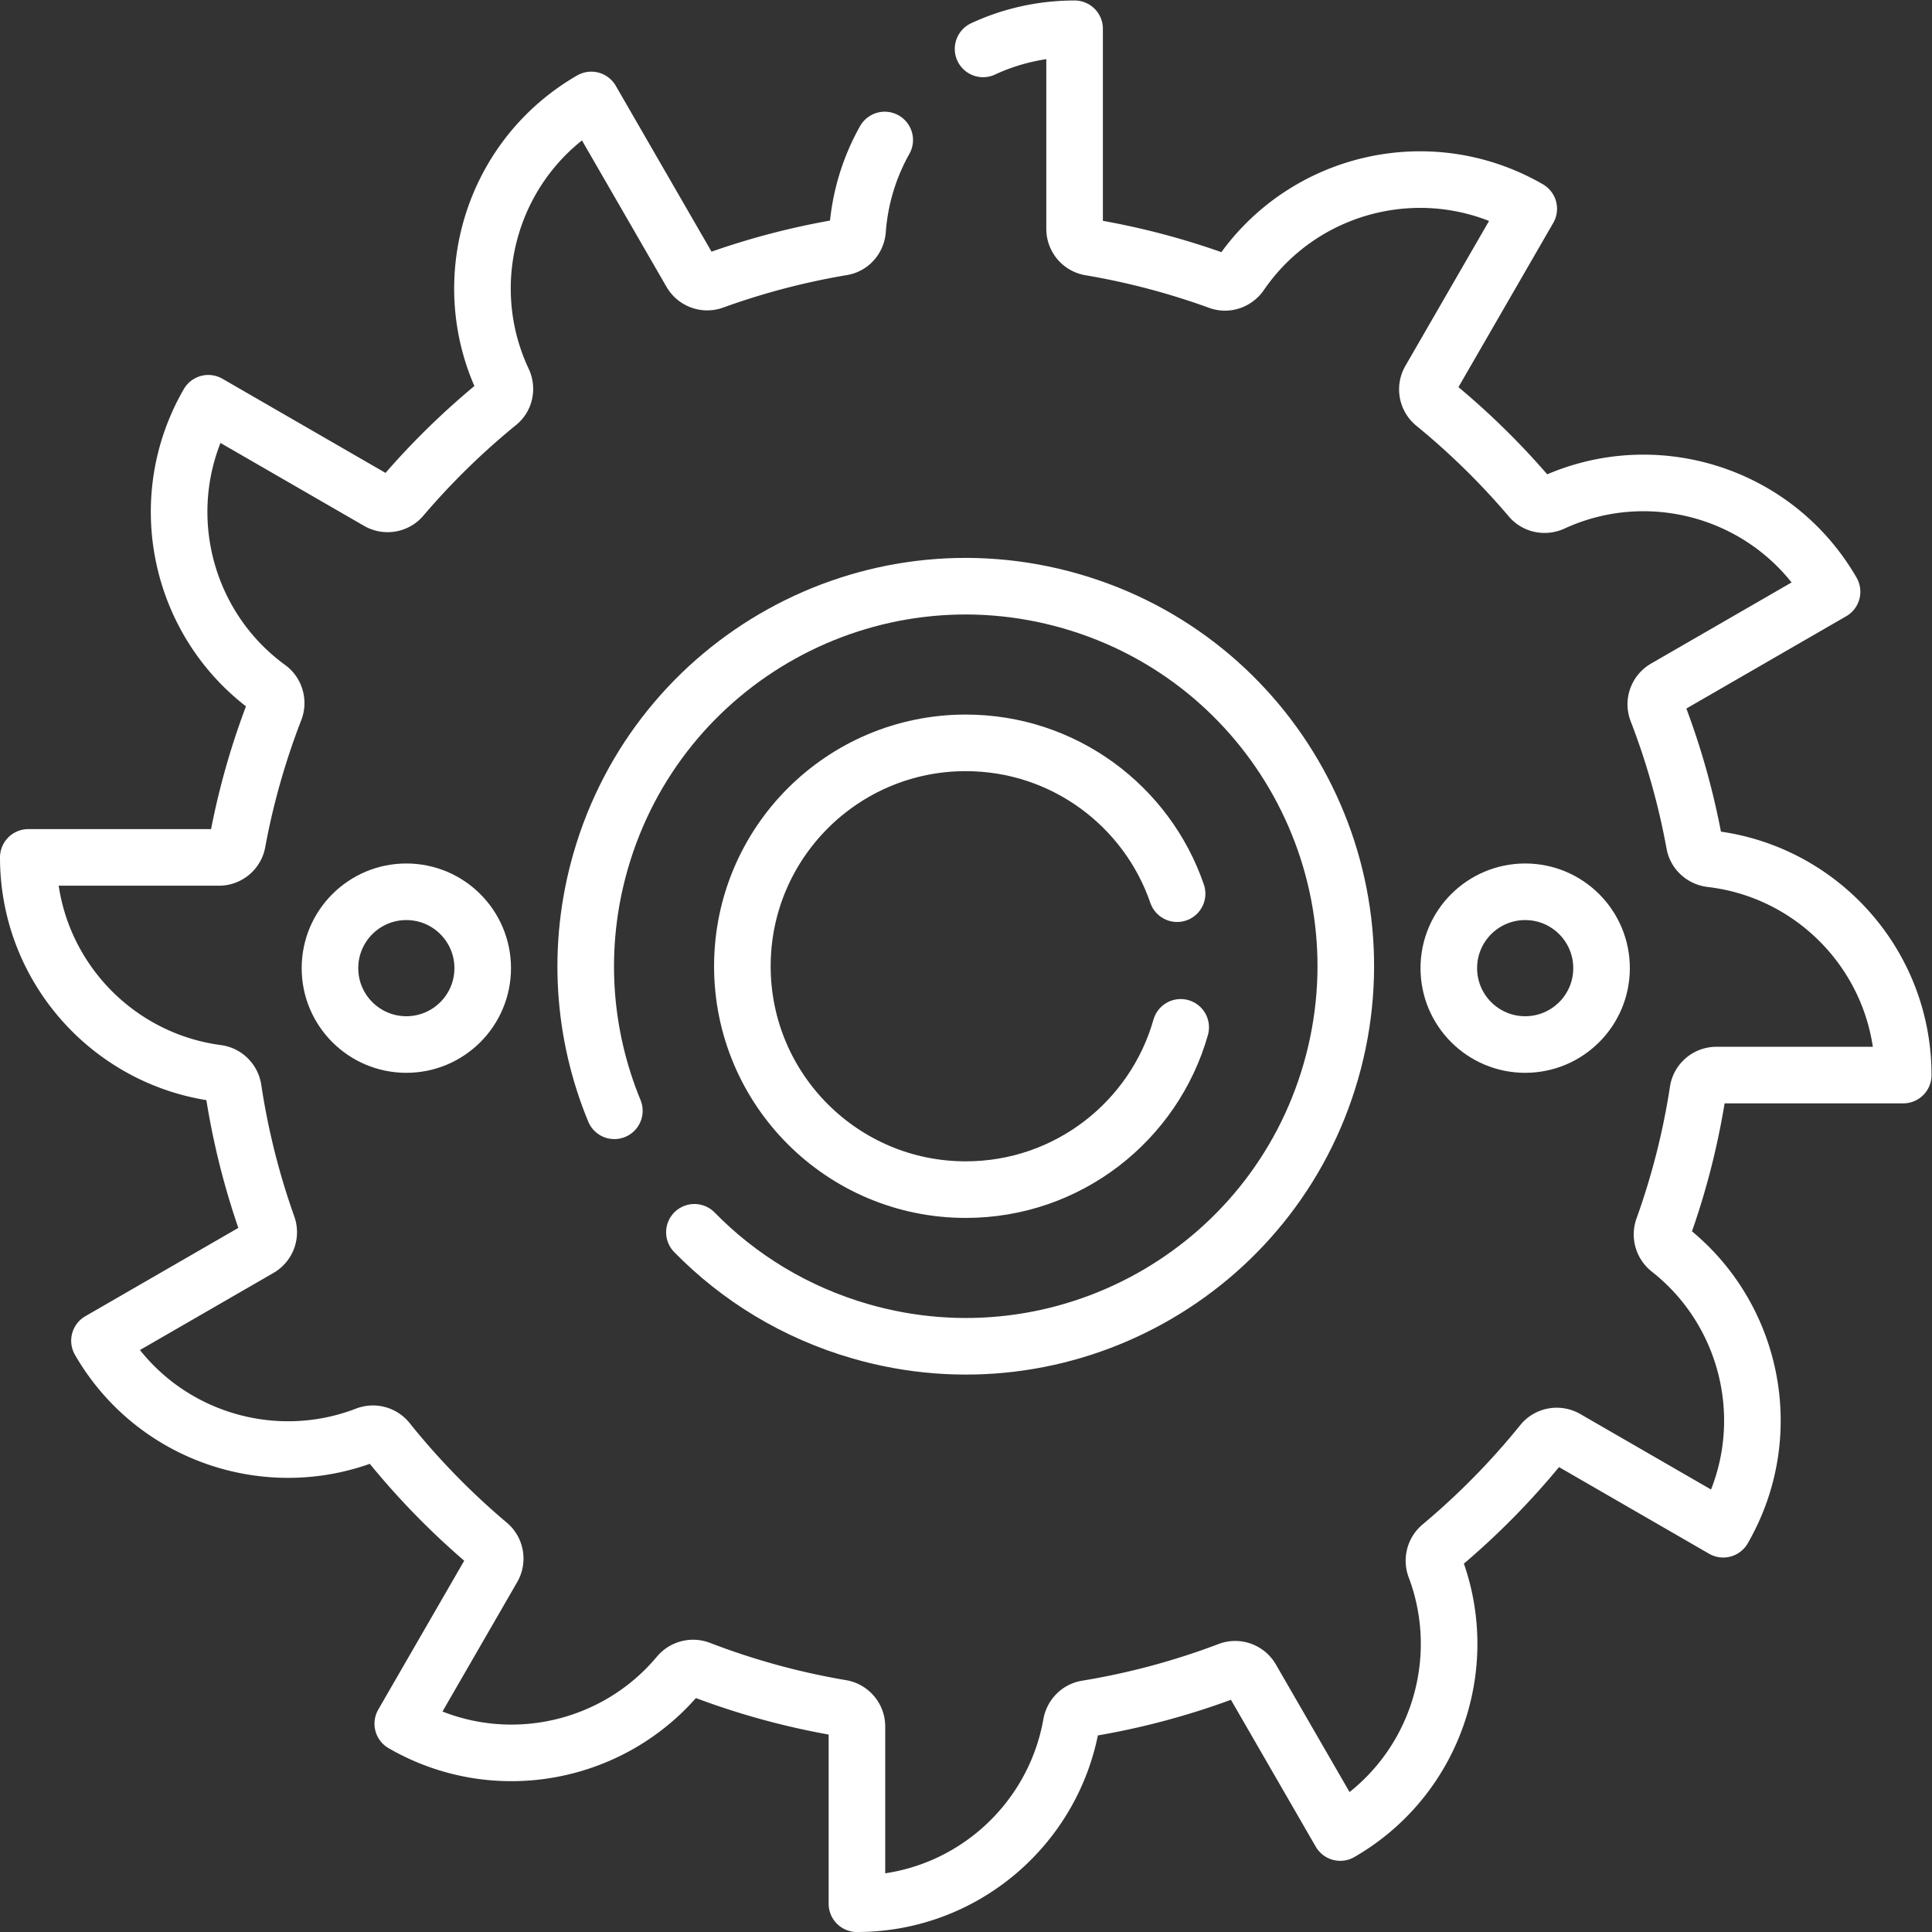 <svg xmlns="http://www.w3.org/2000/svg" xmlns:xlink="http://www.w3.org/1999/xlink" xmlns:svgjs="http://svgjs.com/svgjs" width="512" height="512" x="0" y="0" viewBox="0 0 682.667 682.667" style="enable-background:new 0 0 512 512" xml:space="preserve"><rect x="0" y="0" width="682.667" height="682.667" fill="#333333" stroke="none"/><g><defs><clipPath id="a" clipPathUnits="userSpaceOnUse"><path d="M0 512h512V0H0Z" fill="#ffffff" data-original="#000000"></path></clipPath></defs><g clip-path="url(#a)" transform="matrix(1.333 0 0 -1.333 0 682.667)"><path d="M0 0c11.78-12.036 26.745-21.279 44.087-26.268 53.456-15.377 109.256 15.494 124.633 68.95 15.377 53.456-15.493 109.255-68.949 124.632C46.314 182.691-9.485 151.821-24.862 98.365c-6.537-22.724-4.716-45.874 3.645-66.16" style="stroke-width:15;stroke-linecap:round;stroke-linejoin:round;stroke-miterlimit:10;stroke-dasharray:none;stroke-opacity:1" transform="translate(184.071 185.477)" fill="none" stroke="#ffffff" stroke-width="15" stroke-linecap="round" stroke-linejoin="round" stroke-miterlimit="10" stroke-dasharray="none" stroke-opacity="" data-original="#000000"></path><path d="M0 0c-7.984 23.263-30.051 39.982-56.021 39.982-32.704 0-59.215-26.511-59.215-59.214 0-32.704 26.511-59.215 59.215-59.215 27.087 0 49.927 18.188 56.972 43.019" style="stroke-width:15;stroke-linecap:round;stroke-linejoin:round;stroke-miterlimit:10;stroke-dasharray:none;stroke-opacity:1" transform="translate(312.022 275.232)" fill="none" stroke="#ffffff" stroke-width="15" stroke-linecap="round" stroke-linejoin="round" stroke-miterlimit="10" stroke-dasharray="none" stroke-opacity="" data-original="#000000"></path><path d="M0 0c0 11.181-9.063 20.244-20.244 20.244S-40.488 11.181-40.488 0s9.063-20.245 20.244-20.245S0-11.181 0 0Z" style="stroke-width:15;stroke-linecap:round;stroke-linejoin:round;stroke-miterlimit:10;stroke-dasharray:none;stroke-opacity:1" transform="translate(127.954 255.494)" fill="none" stroke="#ffffff" stroke-width="15" stroke-linecap="round" stroke-linejoin="round" stroke-miterlimit="10" stroke-dasharray="none" stroke-opacity="" data-original="#000000"></path><path d="M0 0c0 11.181-9.063 20.244-20.244 20.244S-40.488 11.181-40.488 0s9.063-20.245 20.244-20.245S0-11.181 0 0Z" style="stroke-width:15;stroke-linecap:round;stroke-linejoin:round;stroke-miterlimit:10;stroke-dasharray:none;stroke-opacity:1" transform="translate(424.534 255.494)" fill="none" stroke="#ffffff" stroke-width="15" stroke-linecap="round" stroke-linejoin="round" stroke-miterlimit="10" stroke-dasharray="none" stroke-opacity="" data-original="#000000"></path><path d="M0 0a57.335 57.335 0 0 1-7.194-23.871c-.169-2.264-1.8-4.161-4.039-4.536a195.054 195.054 0 0 1-34.143-8.965c-2.256-.816-4.771.119-5.972 2.197l-26.435 45.789c-26.158-15.102-36.001-47.591-23.386-74.438.958-2.039.478-4.474-1.269-5.897a197.627 197.627 0 0 1-25.572-25.01c-1.549-1.817-4.182-2.251-6.249-1.057L-179.3-69.784c-14.893-25.796-7.595-58.303 15.96-75.448 1.822-1.327 2.503-3.742 1.689-5.842a194.894 194.894 0 0 1-9.944-35.062c-.433-2.344-2.498-4.033-4.883-4.033h-50.539c0-29.281 21.816-53.452 50.078-57.182 2.191-.29 3.932-2.025 4.261-4.211a195.038 195.038 0 0 1 9.112-36.32c.799-2.248-.144-4.746-2.21-5.939l-42.372-24.463h.001c14.402-24.946 44.617-35.058 70.672-25.002 2.034.785 4.322.187 5.685-1.513 8.02-10.003 17-19.202 26.8-27.462 1.83-1.543 2.268-4.189 1.071-6.263l-23.831-41.277c24.657-14.235 55.448-8.196 73.093 12.937 1.383 1.656 3.638 2.26 5.652 1.485a194.96 194.96 0 0 1 37.516-10.279 4.961 4.961 0 0 0 4.124-4.897v-46.963c28.417 0 52.023 20.546 56.802 47.591.37 2.095 1.97 3.769 4.07 4.114a194.827 194.827 0 0 1 37.66 10.126c2.267.86 4.823-.076 6.035-2.176l23.548-40.785c24.81 14.323 34.956 44.29 25.175 70.248a5.04 5.04 0 0 0 1.471 5.668 197.483 197.483 0 0 1 26.906 27.366c1.529 1.893 4.221 2.37 6.33 1.153l41.635-24.038c14.529 25.165 7.933 56.715-14.268 74.16-1.721 1.353-2.393 3.626-1.653 5.686a194.977 194.977 0 0 1 9.223 36.355c.37 2.414 2.467 4.184 4.909 4.184h49.505c0 29.579-22.257 53.959-50.938 57.304-2.195.256-4.014 1.855-4.41 4.03a194.971 194.971 0 0 1-9.908 35.178c-.878 2.276.049 4.849 2.162 6.069l44.226 25.534h-.001c-15.026 26.027-47.265 35.901-74.035 23.571-2.041-.939-4.464-.479-5.919 1.233a197.485 197.485 0 0 1-25.503 25.02c-1.879 1.536-2.351 4.215-1.137 6.317l26.197 45.376c-26.274 15.169-59.511 7.317-76.386-17.287-1.284-1.873-3.641-2.704-5.775-1.928a195.035 195.035 0 0 1-34.11 9c-2.382.403-4.114 2.481-4.114 4.896v53.035c-8.666 0-16.884-1.91-24.258-5.333" style="stroke-width:15;stroke-linecap:round;stroke-linejoin:round;stroke-miterlimit:10;stroke-dasharray:none;stroke-opacity:1" transform="translate(234.517 475.018)" fill="none" stroke="#ffffff" stroke-width="15" stroke-linecap="round" stroke-linejoin="round" stroke-miterlimit="10" stroke-dasharray="none" stroke-opacity="" data-original="#000000"></path></g></g></svg>